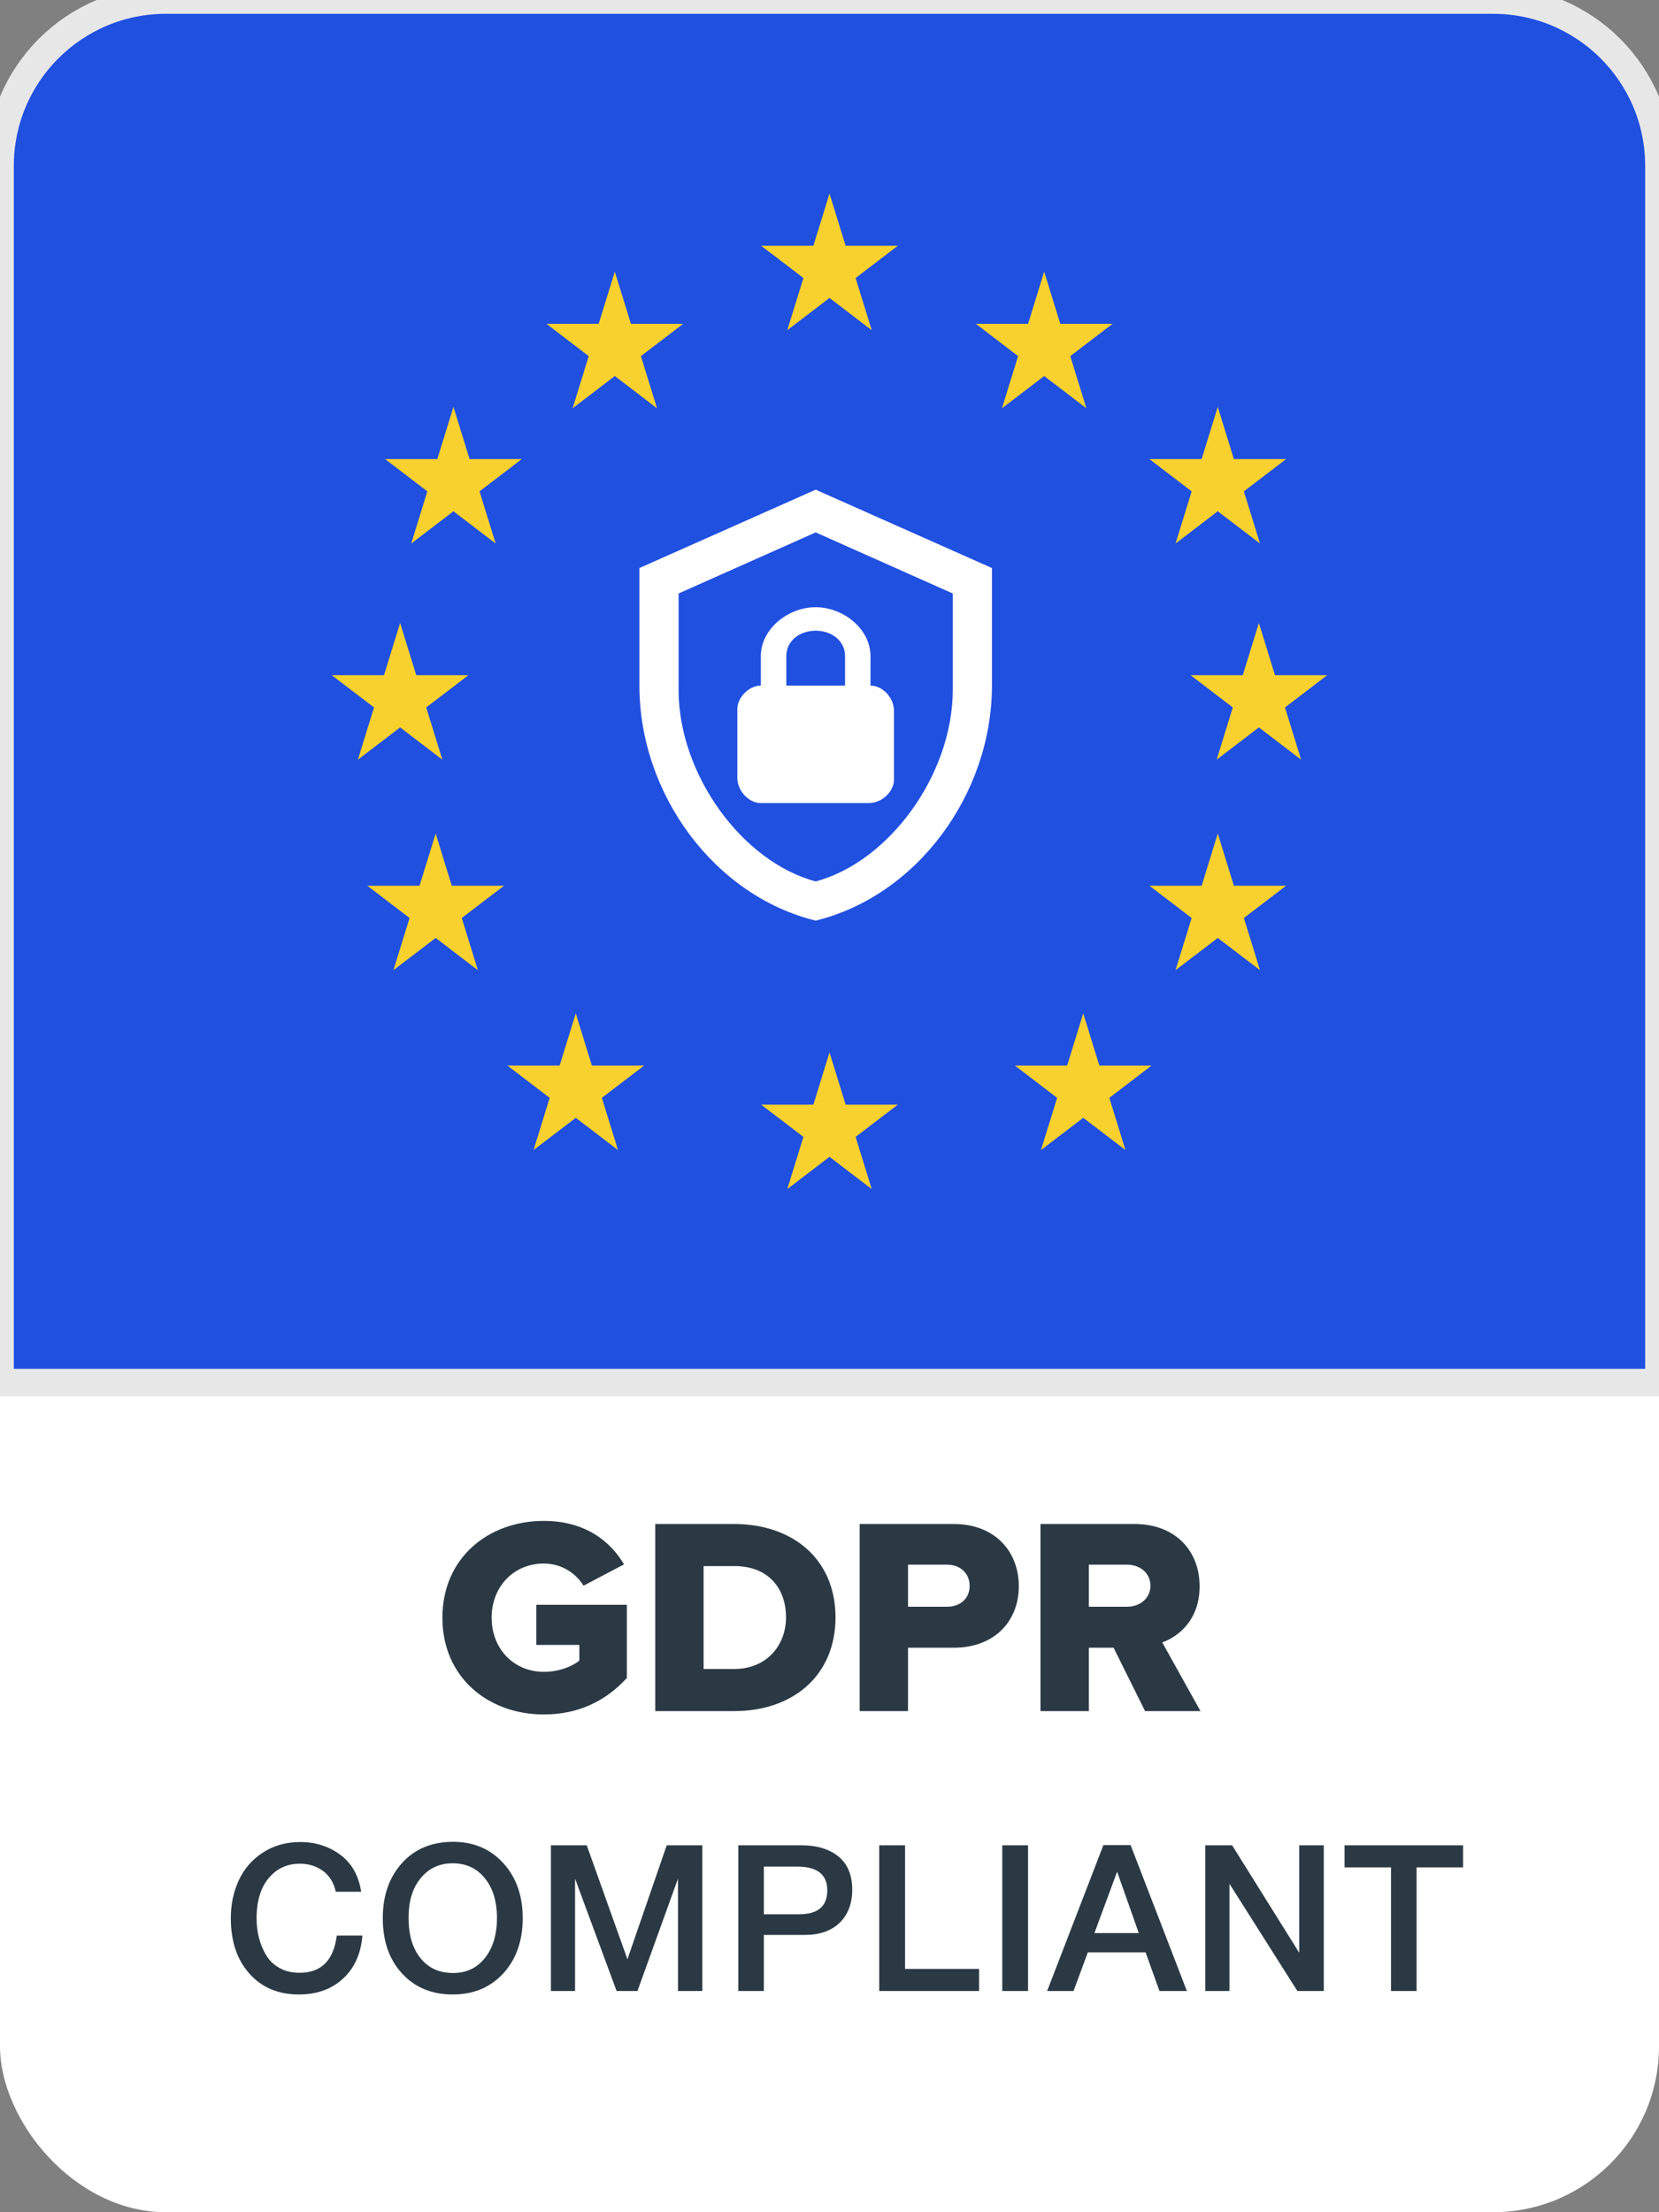 <svg width="60" height="80" viewBox="0 0 60 80" fill="none" xmlns="http://www.w3.org/2000/svg">
<rect x="0" y="0" width="60" height="80" fill="#808080" stroke="none"/>
<g id="GDPR compliant - GDPR Copy 3" clip-path="url(#clip0_721_9694)">
<rect id="Rectangle " width="60" height="80" rx="6" fill="white"/>
<g id="Rectangle _2">
<path d="M0 6C0 2.686 2.686 0 6 0H54C57.314 0 60 2.686 60 6V50H0V6Z" fill="#2050E0"/>
<path d="M0 6C0 2.686 2.686 0 6 0H54C57.314 0 60 2.686 60 6V50H0V6Z" stroke="#E7E7E7"/>
</g>
<g id="Lock">
<g id="mdi:shield-lock-outline">
<path id="Vector" d="M35.875 24.792C35.875 28.723 33.155 32.399 29.5 33.292C25.845 32.399 23.125 28.723 23.125 24.792V20.542L29.5 17.708L35.875 20.542V24.792ZM29.5 31.875C32.156 31.167 34.458 28.008 34.458 24.948V21.462L29.5 19.253L24.542 21.462V24.948C24.542 28.008 26.844 31.167 29.5 31.875ZM31.483 24.792V23.729C31.483 22.738 30.492 21.958 29.5 21.958C28.508 21.958 27.517 22.738 27.517 23.729V24.792C27.092 24.792 26.667 25.217 26.667 25.642V28.121C26.667 28.617 27.092 29.042 27.517 29.042H31.413C31.908 29.042 32.333 28.617 32.333 28.192V25.712C32.333 25.217 31.908 24.792 31.483 24.792ZM30.562 24.792H28.438V23.729C28.438 23.163 28.933 22.808 29.5 22.808C30.067 22.808 30.562 23.163 30.562 23.729V24.792Z" fill="#FFFEFF"/>
</g>
<g id="Group">
<path id="Shape" d="M30 7L30.583 8.887H32.471L30.944 10.054L31.527 11.941L30 10.774L28.473 11.941L29.057 10.054L27.529 8.887H29.417L30 7Z" fill="#F8D12E"/>
<path id="Shape_2" d="M30 38.059L30.583 39.947H32.471L30.944 41.113L31.527 43L30 41.834L28.473 43L29.057 41.113L27.529 39.947H29.417L30 38.059Z" fill="#F8D12E"/>
<path id="Shape_3" d="M37.764 9.824L38.347 11.711H40.235L38.708 12.878L39.291 14.765L37.764 13.598L36.237 14.765L36.821 12.878L35.294 11.711H37.182L37.764 9.824Z" fill="#F8D12E"/>
<path id="Shape_4" d="M44.042 30.143L44.625 32.031H46.513L44.986 33.197L45.569 35.084L44.042 33.918L42.515 35.084L43.098 33.197L41.571 32.031H43.459L44.042 30.143Z" fill="#F8D12E"/>
<path id="Shape_5" d="M45.529 22.529L46.112 24.417H48L46.473 25.583L47.056 27.471L45.529 26.305L44.002 27.471L44.586 25.583L43.059 24.417H44.946L45.529 22.529Z" fill="#F8D12E"/>
<path id="Shape_6" d="M14.471 22.529L15.054 24.417H16.941L15.414 25.583L15.998 27.471L14.471 26.305L12.944 27.471L13.527 25.583L12 24.417H13.888L14.471 22.529Z" fill="#F8D12E"/>
<path id="Shape_7" d="M15.757 30.143L16.34 32.031H18.227L16.7 33.197L17.283 35.084L15.757 33.918L14.229 35.084L14.813 33.197L13.286 32.031H15.173L15.757 30.143Z" fill="#F8D12E"/>
<path id="Shape_8" d="M44.042 14.714L44.625 16.602H46.513L44.986 17.769L45.569 19.655L44.042 18.489L42.515 19.655L43.098 17.769L41.571 16.602H43.459L44.042 14.714Z" fill="#F8D12E"/>
<path id="Shape_9" d="M16.4 14.714L16.983 16.602H18.87L17.343 17.769L17.926 19.655L16.4 18.489L14.873 19.655L15.456 17.769L13.929 16.602H15.816L16.4 14.714Z" fill="#F8D12E"/>
<path id="Shape_10" d="M39.177 36.647L39.76 38.534H41.647L40.12 39.701L40.703 41.588L39.177 40.422L37.649 41.588L38.233 39.701L36.706 38.534H38.594L39.177 36.647Z" fill="#F8D12E"/>
<path id="Shape_11" d="M22.235 9.824L22.818 11.711H24.706L23.179 12.878L23.762 14.765L22.235 13.598L20.709 14.765L21.292 12.878L19.765 11.711H21.652L22.235 9.824Z" fill="#F8D12E"/>
<path id="Shape_12" d="M20.823 36.647L21.407 38.535H23.294L21.767 39.701L22.35 41.588L20.823 40.423L19.297 41.588L19.88 39.701L18.353 38.535H20.24L20.823 36.647Z" fill="#F8D12E"/>
</g>
</g>
<path id="GDPR" fill-rule="evenodd" clip-rule="evenodd" d="M16 58.5C16 60.651 17.647 62 19.671 62C20.953 62 21.939 61.483 22.671 60.681V58.033H19.397V59.484H20.953V60.052C20.678 60.275 20.2 60.458 19.671 60.458C18.563 60.458 17.78 59.606 17.78 58.5C17.78 57.394 18.563 56.542 19.671 56.542C20.312 56.542 20.831 56.897 21.105 57.343L22.569 56.572C22.071 55.73 21.156 55 19.671 55C17.647 55 16 56.349 16 58.5ZM23.698 61.878V55.112H26.546C28.681 55.112 30.217 56.39 30.217 58.49C30.217 60.59 28.681 61.878 26.556 61.878H23.698ZM25.447 60.356H26.546C27.735 60.356 28.427 59.494 28.427 58.49C28.427 57.445 27.797 56.633 26.556 56.633H25.447V60.356ZM31.091 61.878V55.112H34.488C36.013 55.112 36.847 56.136 36.847 57.364C36.847 58.581 36.013 59.586 34.488 59.586H32.84V61.878H31.091ZM35.068 57.354C35.068 56.887 34.722 56.583 34.254 56.583H32.84V58.104H34.254C34.722 58.104 35.068 57.81 35.068 57.354ZM41.413 61.878L40.274 59.586H39.379V61.878H37.63V55.112H41.027C42.532 55.112 43.386 56.106 43.386 57.364C43.386 58.541 42.664 59.17 42.034 59.393L43.417 61.878H41.413ZM41.606 57.343C41.606 56.877 41.22 56.583 40.763 56.583H39.379V58.104H40.763C41.22 58.104 41.606 57.81 41.606 57.343Z" fill="#2B3945"/>
<path id="Compliant" d="M13.106 69.995C13.054 70.646 12.825 71.164 12.41 71.549C11.996 71.933 11.463 72.126 10.812 72.126C10.065 72.126 9.465 71.874 9.021 71.371C8.57 70.868 8.348 70.202 8.348 69.366C8.348 68.862 8.444 68.411 8.636 67.997C8.829 67.582 9.117 67.249 9.502 66.998C9.887 66.746 10.338 66.613 10.856 66.613C11.411 66.613 11.9 66.768 12.314 67.079C12.729 67.39 12.973 67.834 13.062 68.411H12.144C12.077 68.1 11.929 67.849 11.7 67.671C11.463 67.493 11.182 67.397 10.842 67.397C10.486 67.397 10.19 67.501 9.946 67.693C9.702 67.893 9.532 68.137 9.428 68.426C9.325 68.714 9.28 69.025 9.28 69.366C9.28 69.625 9.31 69.869 9.369 70.091C9.428 70.32 9.517 70.527 9.635 70.72C9.754 70.912 9.909 71.06 10.116 71.171C10.324 71.29 10.56 71.341 10.834 71.341C11.619 71.341 12.063 70.897 12.181 69.995H13.106ZM16.389 66.605C17.129 66.605 17.736 66.864 18.202 67.375C18.668 67.886 18.905 68.552 18.905 69.366C18.905 70.187 18.668 70.853 18.202 71.364C17.729 71.874 17.122 72.126 16.374 72.126C15.62 72.126 15.005 71.874 14.539 71.364C14.073 70.86 13.844 70.194 13.844 69.366C13.844 68.566 14.066 67.908 14.524 67.39C14.983 66.872 15.605 66.605 16.389 66.605ZM16.374 67.382C15.886 67.382 15.501 67.567 15.213 67.923C14.917 68.278 14.776 68.759 14.776 69.351C14.776 69.965 14.917 70.453 15.205 70.809C15.494 71.171 15.886 71.349 16.389 71.349C16.863 71.349 17.248 71.171 17.536 70.809C17.825 70.446 17.973 69.965 17.973 69.358C17.973 68.759 17.825 68.278 17.536 67.923C17.248 67.567 16.863 67.382 16.374 67.382ZM25.401 66.731V72H24.52V67.937L23.055 72H22.3L20.798 67.937V72H19.925V66.731H21.22L22.692 70.853L24.113 66.731H25.401ZM26.701 66.731H28.987C29.55 66.731 30.001 66.872 30.327 67.138C30.652 67.405 30.822 67.804 30.822 68.337C30.822 68.84 30.667 69.24 30.364 69.536C30.053 69.832 29.638 69.972 29.113 69.972H27.626V72H26.701V66.731ZM27.626 67.501V69.225H28.913C29.579 69.225 29.92 68.936 29.92 68.359C29.92 67.789 29.557 67.501 28.832 67.501H27.626ZM35.41 71.201V72H31.799V66.731H32.732V71.201H35.41ZM37.181 66.731V72H36.248V66.731H37.181ZM40.89 66.724L42.925 72H41.934L41.431 70.601H39.344L38.826 72H37.871L39.906 66.724H40.89ZM41.186 69.906L40.402 67.686L39.581 69.906H41.186ZM47.876 66.731V72H46.921L44.465 68.122V72H43.591V66.731H44.561L46.988 70.616V66.731H47.876ZM52.913 66.731V67.53H51.233V72H50.308V67.53H48.628V66.731H52.913Z" fill="#2B3945"/>
</g>
<defs>
<clipPath id="clip0_721_9694">
<rect width="60" height="80" fill="white"/>
</clipPath>
</defs>
</svg>
